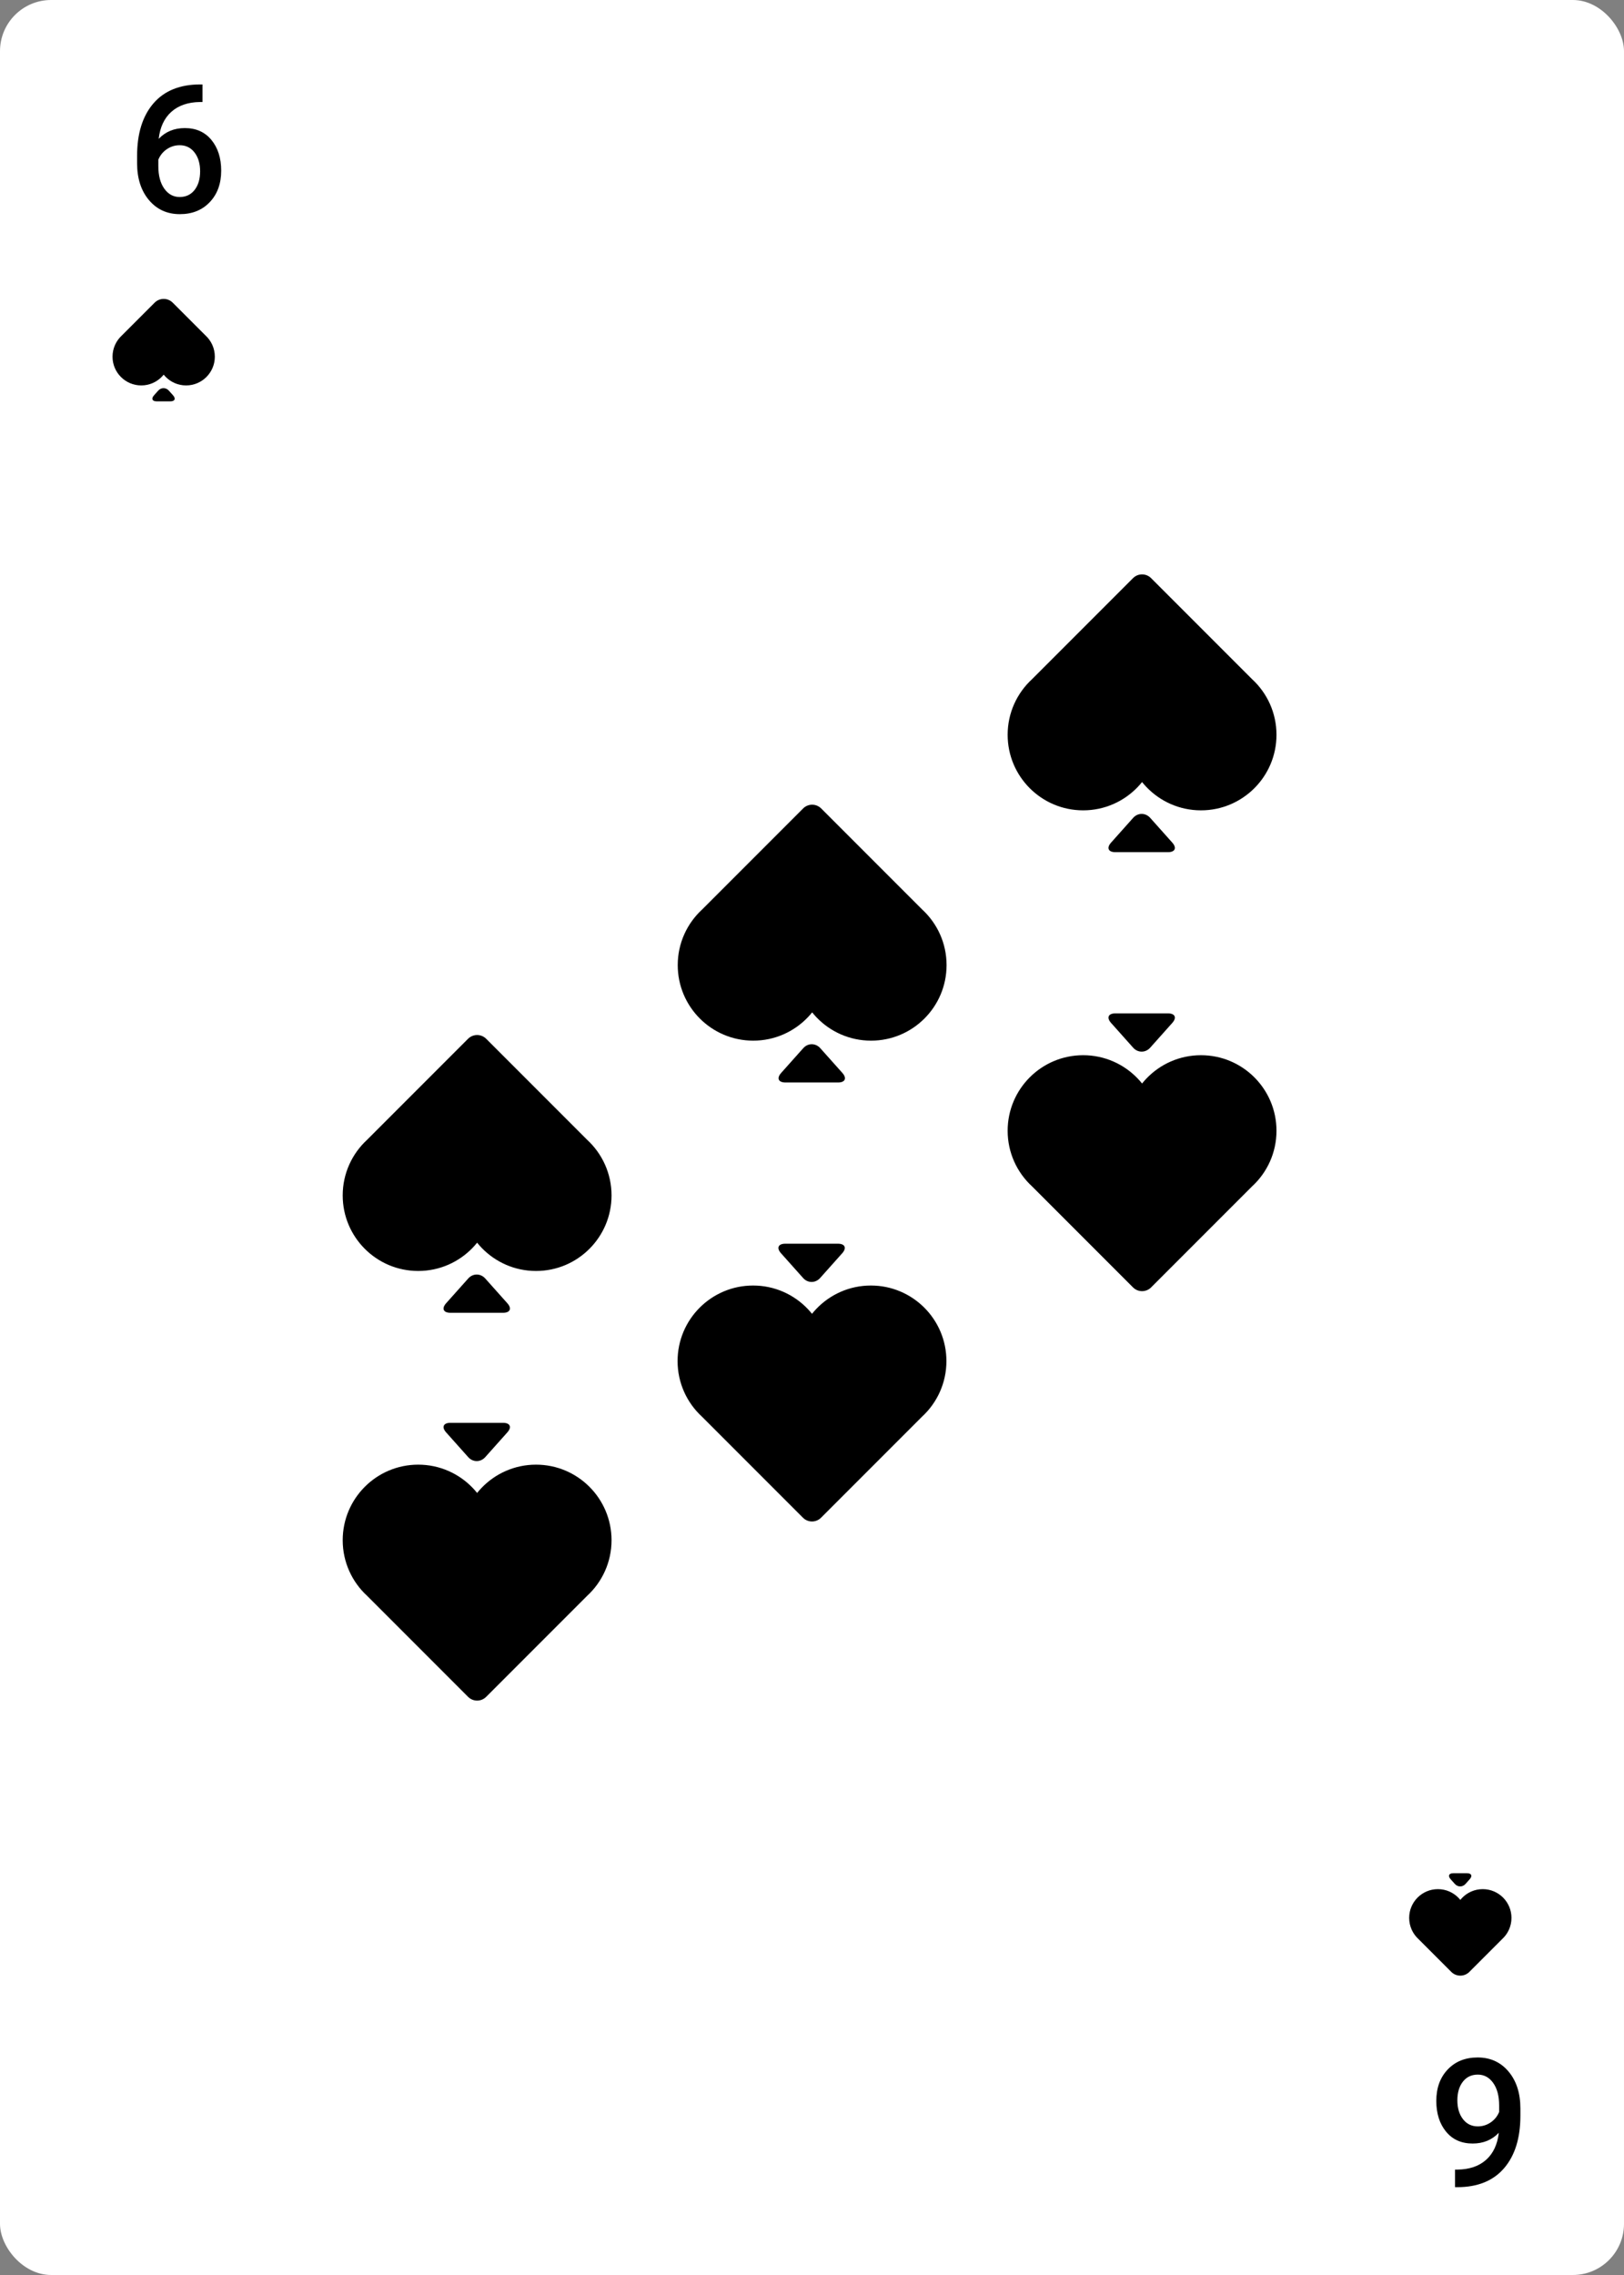 <?xml version="1.0" encoding="UTF-8"?>
<svg width="635px" height="889px" viewBox="0 0 635 889" version="1.1" xmlns="http://www.w3.org/2000/svg" xmlns:xlink="http://www.w3.org/1999/xlink">
    <rect x="0" y="0" width="635" height="889" fill="#808080" stroke="none"/>
    <!-- Generator: Sketch 52.2 (67145) - http://www.bohemiancoding.com/sketch -->
    <title>spades-6</title>
    <desc>Created with Sketch.</desc>
    <g id="Deck" stroke="none" stroke-width="1" fill="none" fill-rule="evenodd">
        <g id="Spades" transform="translate(-3937, -127)">
            <g id="spades-6" transform="translate(3937, 127)">
                <g id="Spades:-Base-Card">
                    <rect id="Card" fill="#FFFFFF" x="0" y="0" width="635" height="889" rx="20"></rect>
                    <path d="M61.856,152.648 C63.008,151.358 64.877,151.36 66.027,152.648 L67.678,154.497 C68.83,155.787 68.359,156.833 66.643,156.833 L61.24,156.833 C59.517,156.833 59.055,155.785 60.205,154.497 L61.856,152.648 Z M80.369,131.109 C82.601,133.162 84,136.108 84,139.38 C84,145.584 78.971,150.614 72.765,150.614 C69.575,150.614 66.693,149.283 64.648,147.146 C64.421,146.909 64.206,146.662 64,146.406 C63.796,146.662 63.58,146.909 63.352,147.146 C61.308,149.283 58.426,150.614 55.235,150.614 C49.029,150.614 44,145.584 44,139.38 C44,136.108 45.399,133.162 47.631,131.109 L60.468,118.272 C62.416,116.324 65.581,116.321 67.532,118.272 L80.369,131.109 Z" id="Icon:-Spades" fill="#000000"></path>
                    <path d="M568.856,769.648 C570.008,768.358 571.877,768.36 573.027,769.648 L574.678,771.497 C575.83,772.787 575.359,773.833 573.643,773.833 L568.24,773.833 C566.517,773.833 566.055,772.785 567.205,771.497 L568.856,769.648 Z M587.369,748.109 C589.601,750.162 591,753.108 591,756.38 C591,762.584 585.971,767.614 579.765,767.614 C576.575,767.614 573.693,766.283 571.648,764.146 C571.421,763.909 571.206,763.662 571,763.406 C570.796,763.662 570.58,763.909 570.352,764.146 C568.308,766.283 565.426,767.614 562.235,767.614 C556.029,767.614 551,762.584 551,756.38 C551,753.108 552.399,750.162 554.631,748.109 L567.468,735.272 C569.416,733.324 572.581,733.321 574.532,735.272 L587.369,748.109 Z" id="Icon:-Spades" fill="#000000" transform="translate(571, 752.916) scale(1, -1) translate(-571, -752.916) "></path>
                </g>
                <path d="M443.077,492.594 C444.915,490.534 447.9,490.539 449.735,492.594 L458.376,502.271 C460.214,504.331 459.467,506 456.704,506 L436.108,506 C433.346,506 432.601,504.326 434.436,502.271 L443.077,492.594 Z M489.576,438.399 C495.442,443.794 499.117,451.537 499.117,460.134 C499.117,476.439 485.9,489.658 469.594,489.658 C461.208,489.658 453.635,486.159 448.261,480.544 C447.666,479.921 447.099,479.272 446.559,478.6 C446.023,479.272 445.455,479.921 444.856,480.544 C439.484,486.159 431.911,489.658 423.524,489.658 C407.217,489.658 394,476.439 394,460.134 C394,451.537 397.676,443.796 403.543,438.399 L443.02,398.922 C444.977,396.965 448.143,396.967 450.097,398.922 L489.576,438.399 Z" id="Icon:-Spades" fill="#000000" transform="translate(446.559, 451) scale(1, -1) translate(-446.559, -451) "></path>
                <path d="M314.018,582.594 C315.857,580.534 318.842,580.539 320.676,582.594 L329.317,592.271 C331.156,594.331 330.409,596 327.645,596 L307.049,596 C304.287,596 303.543,594.326 305.377,592.271 L314.018,582.594 Z M360.517,528.399 C366.383,533.794 370.059,541.537 370.059,550.134 C370.059,566.439 356.841,579.658 340.535,579.658 C332.15,579.658 324.577,576.159 319.203,570.544 C318.607,569.921 318.041,569.272 317.5,568.6 C316.964,569.272 316.396,569.921 315.797,570.544 C310.425,576.159 302.852,579.658 294.465,579.658 C278.159,579.658 264.941,566.439 264.941,550.134 C264.941,541.537 268.617,533.796 274.484,528.399 L313.962,488.922 C315.918,486.965 319.084,486.967 321.039,488.922 L360.517,528.399 Z" id="Icon:-Spades" fill="#000000" transform="translate(317.5, 541) scale(1, -1) translate(-317.5, -541) "></path>
                <path d="M183.077,652.594 C184.915,650.534 187.9,650.539 189.735,652.594 L198.376,662.271 C200.214,664.331 199.467,666 196.704,666 L176.108,666 C173.346,666 172.601,664.326 174.436,662.271 L183.077,652.594 Z M229.576,598.399 C235.442,603.794 239.117,611.537 239.117,620.134 C239.117,636.439 225.9,649.658 209.594,649.658 C201.208,649.658 193.635,646.159 188.261,640.544 C187.666,639.921 187.099,639.272 186.559,638.6 C186.023,639.272 185.455,639.921 184.856,640.544 C179.484,646.159 171.911,649.658 163.524,649.658 C147.217,649.658 134,636.439 134,620.134 C134,611.537 137.676,603.796 143.543,598.399 L183.02,558.922 C184.977,556.965 188.143,556.967 190.097,558.922 L229.576,598.399 Z" id="Icon:-Spades" fill="#000000" transform="translate(186.559, 611) scale(1, -1) translate(-186.559, -611) "></path>
                <path d="M183.077,499.594 C184.915,497.534 187.9,497.539 189.735,499.594 L198.376,509.271 C200.214,511.331 199.467,513 196.704,513 L176.108,513 C173.346,513 172.601,511.326 174.436,509.271 L183.077,499.594 Z M229.576,445.399 C235.442,450.794 239.117,458.537 239.117,467.134 C239.117,483.439 225.9,496.658 209.594,496.658 C201.208,496.658 193.635,493.159 188.261,487.544 C187.666,486.921 187.099,486.272 186.559,485.6 C186.023,486.272 185.455,486.921 184.856,487.544 C179.484,493.159 171.911,496.658 163.524,496.658 C147.217,496.658 134,483.439 134,467.134 C134,458.537 137.676,450.796 143.543,445.399 L183.02,405.922 C184.977,403.965 188.143,403.967 190.097,405.922 L229.576,445.399 Z" id="Icon:-Spades" fill="#000000"></path>
                <path d="M443.077,319.594 C444.915,317.534 447.9,317.539 449.735,319.594 L458.376,329.271 C460.214,331.331 459.467,333 456.704,333 L436.108,333 C433.346,333 432.601,331.326 434.436,329.271 L443.077,319.594 Z M489.576,265.399 C495.442,270.794 499.117,278.537 499.117,287.134 C499.117,303.439 485.9,316.658 469.594,316.658 C461.208,316.658 453.635,313.159 448.261,307.544 C447.666,306.921 447.099,306.272 446.559,305.6 C446.023,306.272 445.455,306.921 444.856,307.544 C439.484,313.159 431.911,316.658 423.524,316.658 C407.217,316.658 394,303.439 394,287.134 C394,278.537 397.676,270.796 403.543,265.399 L443.02,225.922 C444.977,223.965 448.143,223.967 450.097,225.922 L489.576,265.399 Z" id="Icon:-Spades" fill="#000000"></path>
                <path d="M314.077,409.594 C315.915,407.534 318.9,407.539 320.735,409.594 L329.376,419.271 C331.214,421.331 330.467,423 327.704,423 L307.108,423 C304.346,423 303.601,421.326 305.436,419.271 L314.077,409.594 Z M360.576,355.399 C366.442,360.794 370.117,368.537 370.117,377.134 C370.117,393.439 356.9,406.658 340.594,406.658 C332.208,406.658 324.635,403.159 319.261,397.544 C318.666,396.921 318.099,396.272 317.559,395.6 C317.023,396.272 316.455,396.921 315.856,397.544 C310.484,403.159 302.911,406.658 294.524,406.658 C278.217,406.658 265,393.439 265,377.134 C265,368.537 268.676,360.796 274.543,355.399 L314.02,315.922 C315.977,313.965 319.143,313.967 321.097,315.922 L360.576,355.399 Z" id="Icon:-Spades" fill="#000000"></path>
                <path d="M79.173,32.995 L79.173,39.865 L78.147,39.865 C73.499,39.934 69.785,41.21 67.005,43.693 C64.225,46.177 62.573,49.698 62.049,54.255 C64.715,51.452 68.121,50.051 72.269,50.051 C76.666,50.051 80.136,51.6 82.676,54.699 C85.217,57.798 86.487,61.797 86.487,66.696 C86.487,71.755 85.001,75.851 82.027,78.984 C79.053,82.117 75.151,83.684 70.32,83.684 C65.353,83.684 61.325,81.849 58.238,78.181 C55.15,74.512 53.606,69.704 53.606,63.757 L53.606,60.92 C53.606,52.193 55.731,45.357 59.981,40.412 C64.231,35.467 70.343,32.995 78.318,32.995 L79.173,32.995 Z M70.252,56.75 C68.429,56.75 66.76,57.263 65.245,58.288 C63.729,59.313 62.618,60.681 61.912,62.39 L61.912,64.919 C61.912,68.61 62.687,71.544 64.236,73.72 C65.786,75.896 67.791,76.984 70.252,76.984 C72.713,76.984 74.661,76.062 76.097,74.216 C77.532,72.37 78.25,69.943 78.25,66.936 C78.25,63.928 77.521,61.478 76.062,59.587 C74.604,57.696 72.667,56.75 70.252,56.75 Z" id="6" fill="#000000"></path>
                <path d="M587.173,803.995 L587.173,810.865 L586.147,810.865 C581.499,810.934 577.785,812.21 575.005,814.693 C572.225,817.177 570.573,820.698 570.049,825.255 C572.715,822.452 576.121,821.051 580.269,821.051 C584.666,821.051 588.136,822.6 590.676,825.699 C593.217,828.798 594.487,832.797 594.487,837.696 C594.487,842.755 593.001,846.851 590.027,849.984 C587.053,853.117 583.151,854.684 578.32,854.684 C573.353,854.684 569.325,852.849 566.238,849.181 C563.15,845.512 561.606,840.704 561.606,834.757 L561.606,831.92 C561.606,823.193 563.731,816.357 567.981,811.412 C572.231,806.467 578.343,803.995 586.318,803.995 L587.173,803.995 Z M578.252,827.75 C576.429,827.75 574.76,828.263 573.245,829.288 C571.729,830.313 570.618,831.681 569.912,833.39 L569.912,835.919 C569.912,839.61 570.687,842.544 572.236,844.72 C573.786,846.896 575.791,847.984 578.252,847.984 C580.713,847.984 582.661,847.062 584.097,845.216 C585.532,843.37 586.25,840.943 586.25,837.936 C586.25,834.928 585.521,832.478 584.062,830.587 C582.604,828.696 580.667,827.75 578.252,827.75 Z" id="6" fill="#000000" transform="translate(578.047, 829.339) scale(-1, -1) translate(-578.047, -829.339) "></path>
            </g>
        </g>
    </g>
</svg>